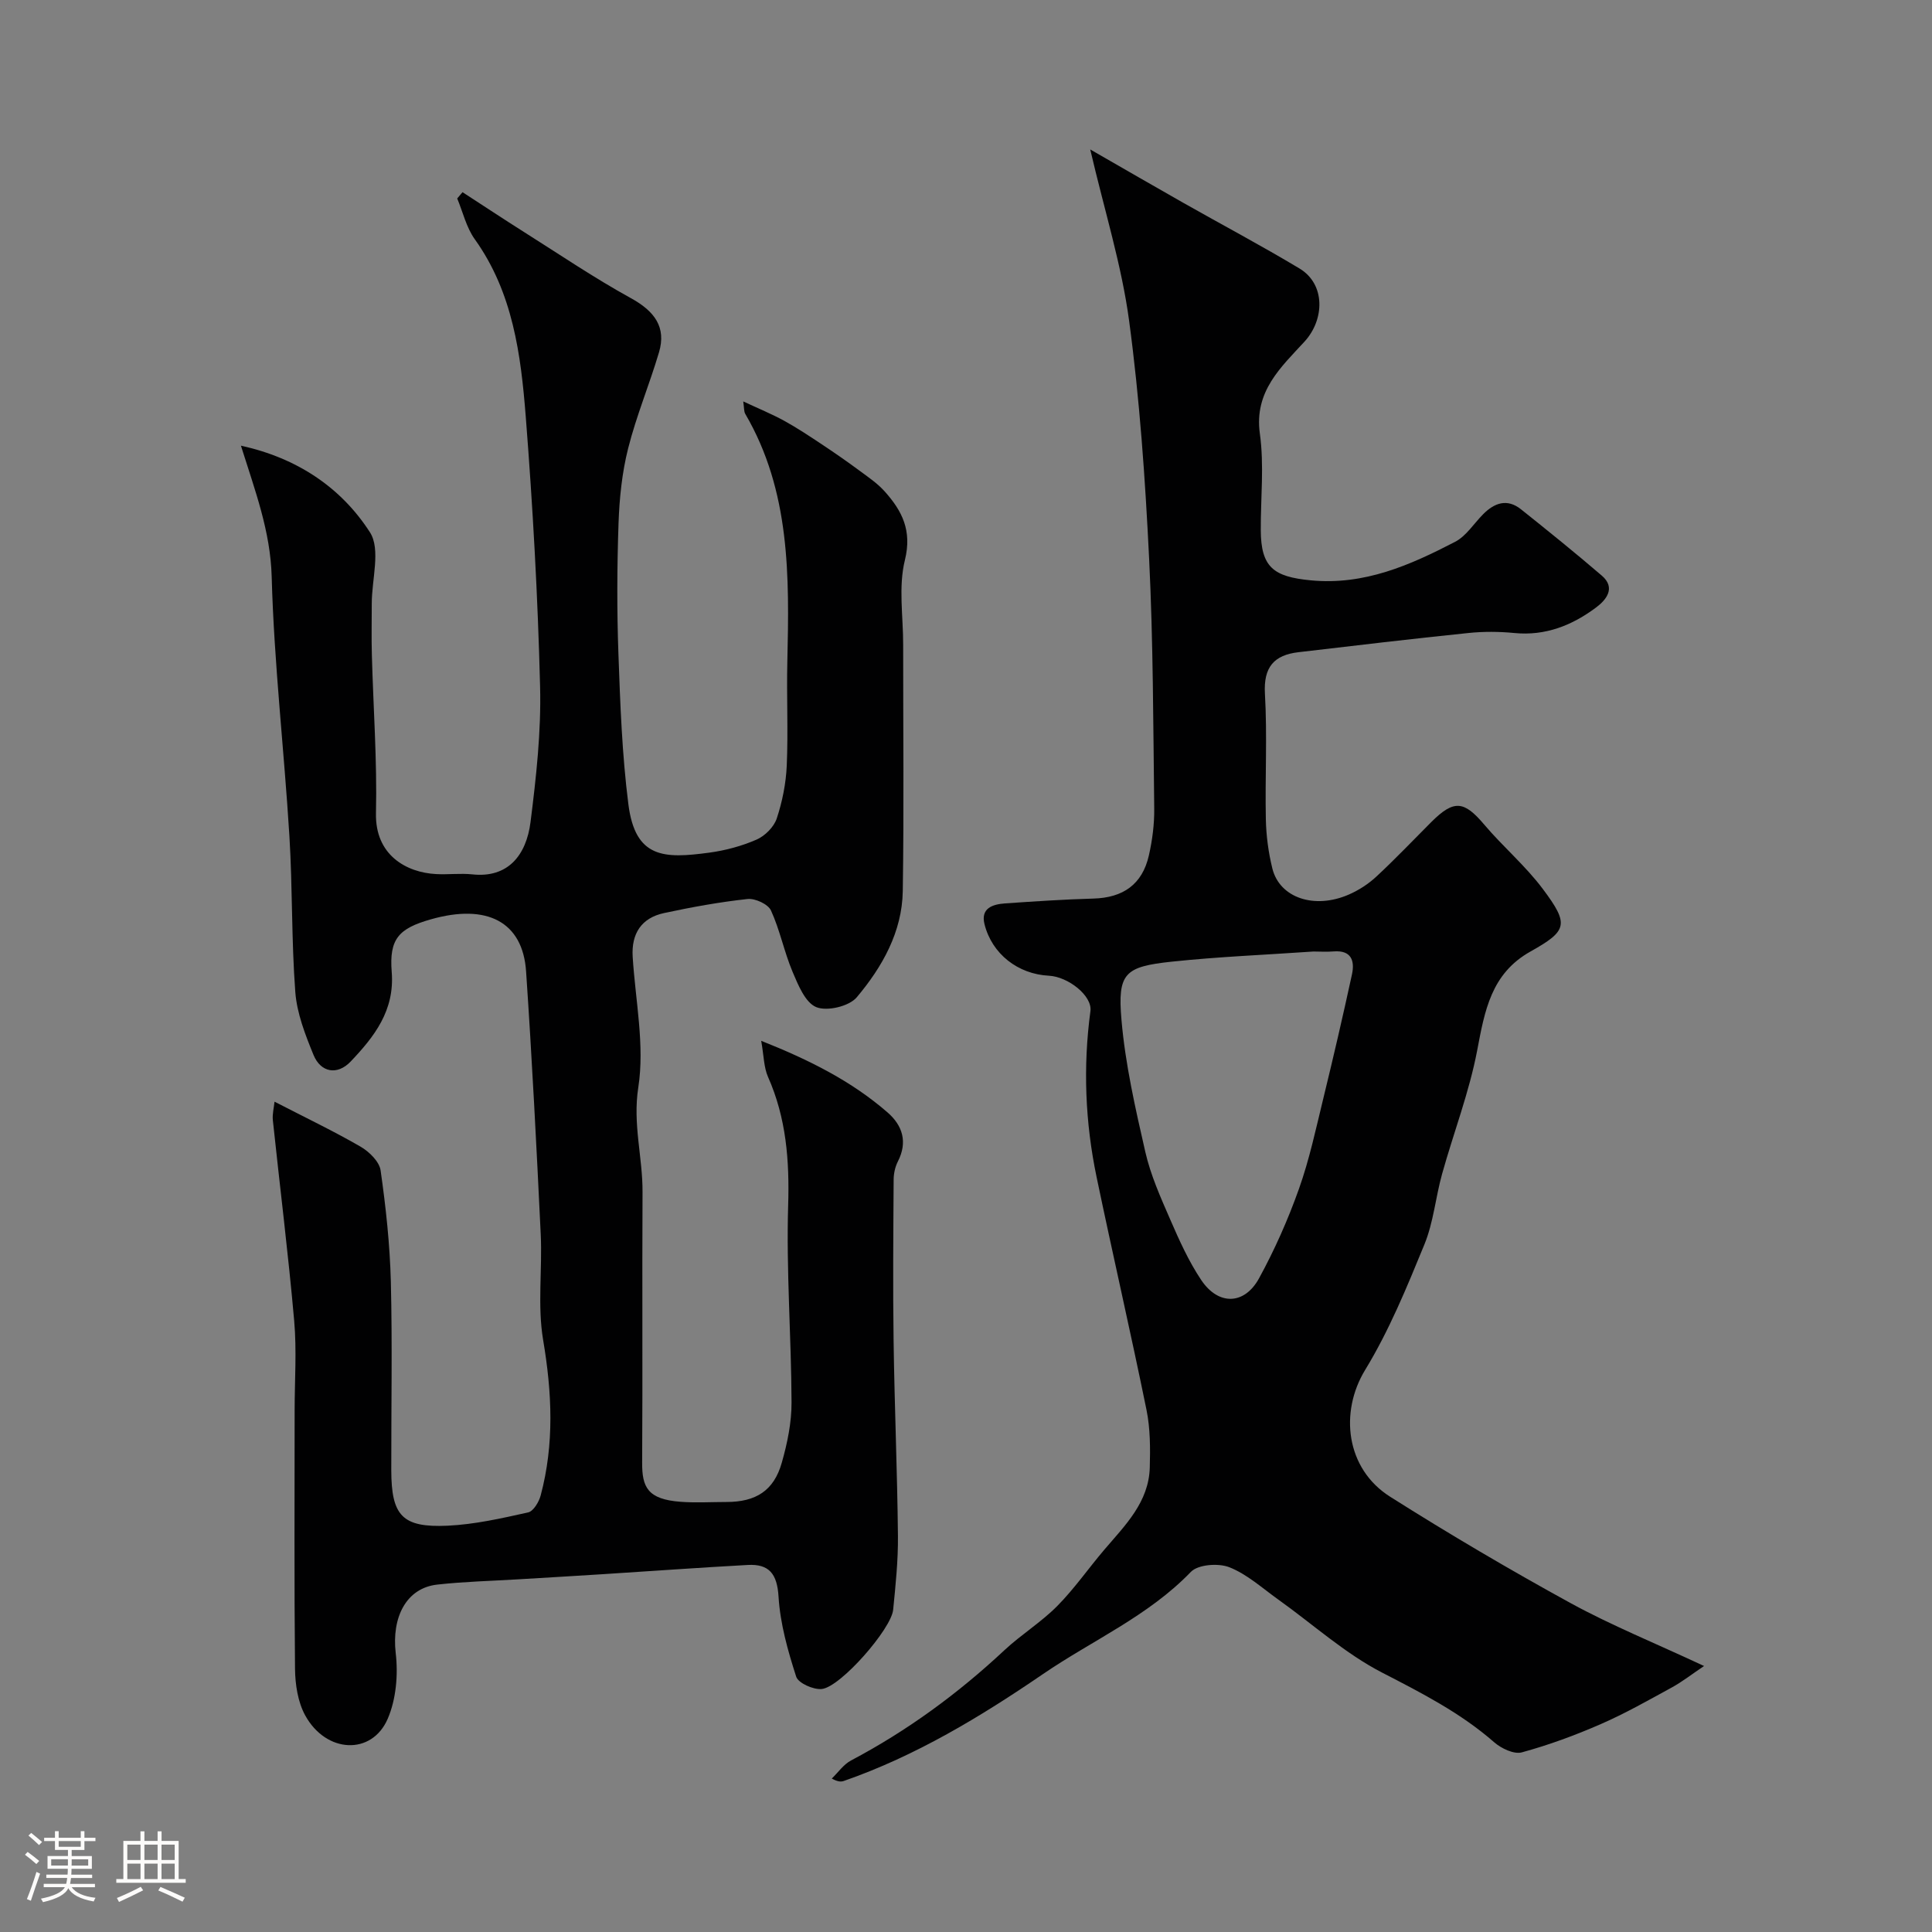 <svg enable-background="new 0 0 400 400" viewBox="0 0 400 400" xmlns="http://www.w3.org/2000/svg"><rect x="0" y="0" width="400" height="400" fill="#808080" stroke="none"/><path d="m5.17 384 .55-.58c.85.61 1.65 1.24 2.4 1.87l-.59.64c-.83-.73-1.62-1.38-2.36-1.93m1.22 9.53-.82-.34c.71-1.76 1.37-3.64 1.98-5.63.24.13.5.25.76.36-.6 1.67-1.24 3.54-1.92 5.61m-.5-13.5.57-.54c.56.44 1.31 1.06 2.26 1.87l-.64.64c-.68-.66-1.41-1.32-2.19-1.97m3.25.46h2.24v-1.36h.77v1.36h4.57v-1.36h.76v1.36h2.28v.69h-2.28v1.84h-2.64v1.26h4.18v2.64h-4.21c0 .45-.02.86-.05 1.21h4.32v.69h-4.38c-.04.34-.1.75-.19 1.22h5.15v.69h-4.82c.87 1.19 2.51 1.92 4.93 2.19-.17.31-.3.57-.37.76-2.77-.49-4.52-1.41-5.26-2.76-.56 1.26-2.3 2.23-5.24 2.9-.12-.24-.26-.48-.43-.72 2.73-.55 4.38-1.34 4.96-2.38h-4.38v-.69h4.65c.1-.38.17-.79.21-1.22h-4.32v-.69h4.4c.03-.34.05-.75.05-1.21h-4.2v-2.64h4.23v-1.26h-2.69v-1.84h-2.24zm1.46 4.46v1.29h3.45c.01-.4.02-.57.01-.53v-.32-.45h-3.46zm1.55-2.59h4.57v-1.19h-4.57zm6.11 2.59h-3.42v.77c-.01.19-.01.37-.02.53h3.44v-1.29z" fill="#fcfbfa"/><path d="m32.63 379.16h.82v1.98h3.54v7.89h1.46v.78h-14.37v-.78h1.46v-7.89h3.54v-1.98h.82v1.98h2.73zm-3.49 11.48.5.73c-1.61.82-3.28 1.63-5 2.41-.13-.27-.28-.55-.44-.82 1.75-.72 3.4-1.49 4.94-2.32m-2.78-5.55h2.73v-3.18h-2.73zm0 3.95h2.73v-3.2h-2.73zm3.54-3.95h2.73v-3.18h-2.73zm0 3.95h2.73v-3.2h-2.73zm7.89 4.68c-1.84-.92-3.51-1.7-5.02-2.32l.45-.73c1.89.8 3.57 1.55 5.04 2.23zm-1.62-11.81h-2.73v3.18h2.73zm-2.73 7.13h2.73v-3.2h-2.73z" fill="#fcfbfa"/><g fill="#010102"><path d="m56.84 228.09c6.59 3.4 12.33 6.14 17.82 9.32 1.78 1.03 3.88 3.09 4.14 4.91 1.09 7.62 1.92 15.33 2.12 23.02.32 13.01.07 26.04.09 39.06.02 9.41 2.26 11.91 11.67 11.48 5.59-.26 11.17-1.53 16.66-2.75 1.09-.24 2.24-2.16 2.6-3.51 2.85-10.67 2.35-21.31.51-32.19-1.2-7.13-.15-14.61-.5-21.92-.87-18.14-1.8-36.28-3.03-54.4-.69-10.26-8.09-14.1-19.76-10.76-6.59 1.88-8.61 4.02-8.06 10.88.64 7.99-3.6 13.39-8.5 18.55-2.74 2.88-6.19 2.31-7.7-1.39-1.7-4.16-3.42-8.57-3.76-12.98-.81-10.73-.56-21.54-1.22-32.28-1.1-17.91-3.18-35.79-3.67-53.71-.26-9.49-3.45-17.84-6.37-27.15 11.62 2.55 20.72 8.63 26.71 17.93 2.28 3.54.37 9.78.38 14.78 0 3.53-.08 7.06.02 10.58.29 10.93 1.1 21.88.85 32.79-.2 8.72 6.33 12.31 12.48 12.62 2.49.13 5.02-.2 7.49.06 7.29.79 11.15-3.89 12.03-10.83 1.17-9.3 2.22-18.72 1.98-28.06-.47-18.65-1.51-37.3-2.97-55.9-1.01-12.84-2.66-25.69-10.56-36.72-1.74-2.43-2.45-5.6-3.63-8.43.37-.43.73-.87 1.1-1.3 4.28 2.77 8.52 5.59 12.83 8.31 7.3 4.61 14.47 9.47 22.03 13.63 4.91 2.7 7.36 6.01 5.82 11.21-1.98 6.68-4.69 13.15-6.39 19.89-1.27 5.03-1.81 10.33-1.99 15.54-.31 9.01-.35 18.04-.02 27.05.37 10.38.75 20.81 2.06 31.1 1.43 11.24 7.43 11.27 16.75 10.01 3.34-.45 6.73-1.36 9.81-2.71 1.73-.76 3.58-2.61 4.16-4.37 1.16-3.51 1.91-7.27 2.07-10.97.31-7.15-.05-14.33.12-21.49.41-17.67.64-35.29-8.71-51.3-.3-.51-.22-1.24-.42-2.58 3.14 1.47 5.88 2.59 8.46 4 2.71 1.49 5.3 3.22 7.88 4.93 2.59 1.72 5.14 3.49 7.64 5.34 1.84 1.36 3.8 2.68 5.31 4.37 3.59 4.01 5.69 8.08 4.18 14.21-1.37 5.53-.35 11.65-.36 17.52-.01 17 .18 33.99-.08 50.99-.13 8.48-4.26 15.75-9.53 22.01-1.57 1.87-6.13 2.95-8.37 2.04-2.28-.92-3.76-4.58-4.92-7.32-1.74-4.13-2.61-8.64-4.47-12.7-.6-1.31-3.28-2.54-4.85-2.37-5.8.63-11.58 1.68-17.29 2.91-4.68 1.01-6.79 4.25-6.49 9.06.56 9.04 2.52 18.3 1.16 27.05-1.18 7.59.92 14.46.88 21.67-.1 18.66.04 37.32-.08 55.99-.03 5.08 1.11 7.61 7.96 8.12 3.15.24 6.33.04 9.49.04 6.1 0 9.82-2.34 11.46-8.13 1.15-4.04 2.04-8.33 2.02-12.5-.05-13.6-1.11-27.21-.7-40.79.28-9.28-.39-18.06-4.17-26.59-.88-1.99-.86-4.37-1.41-7.47 10.05 3.99 18.71 8.36 26.15 14.82 3.12 2.71 4.2 6.13 2.15 10.15-.57 1.11-.87 2.48-.88 3.74-.07 11.16-.17 22.33-.01 33.49.19 13.43.76 26.86.9 40.3.05 5.09-.49 10.21-.99 15.29-.39 3.99-10.88 16-14.78 16.41-1.73.18-4.87-1.22-5.3-2.56-1.73-5.37-3.31-10.96-3.65-16.55-.29-4.73-1.94-6.82-6.4-6.57-10.06.55-20.11 1.28-30.16 1.92-5.76.37-11.53.7-17.3 1.05-5.6.34-11.22.47-16.79 1.09-6.48.72-9.47 6.83-8.61 14.2.52 4.44.09 9.54-1.66 13.59-3.3 7.62-12.78 7.16-17.09-.72-1.52-2.78-2.06-6.38-2.1-9.62-.18-17.81-.08-35.64-.08-53.46 0-6.19.45-12.43-.09-18.58-1.22-13.87-2.96-27.7-4.42-41.55-.13-1.26.22-2.57.35-3.84z"/><path d="m352.81 344.93c-2.58 1.73-4.51 3.25-6.64 4.42-4.85 2.65-9.68 5.4-14.73 7.6-5.31 2.32-10.79 4.34-16.37 5.86-1.62.44-4.24-.81-5.7-2.08-6.97-6.1-15.01-10.2-23.19-14.42-7.75-3.99-14.41-10.07-21.58-15.18-3.29-2.35-6.42-5.21-10.08-6.65-2.26-.89-6.48-.58-7.97.97-8.83 9.16-20.4 14.16-30.63 21.16-12.94 8.84-26.3 16.92-41.19 22.11-.59.21-1.26.2-2.52-.49 1.32-1.27 2.44-2.93 4-3.75 11.64-6.15 22.13-13.84 31.74-22.82 3.47-3.24 7.61-5.79 10.94-9.15 3.56-3.6 6.48-7.83 9.78-11.7 4.3-5.04 9.18-9.8 9.38-16.99.11-3.97.11-8.05-.68-11.92-3.28-16.1-6.98-32.11-10.33-48.19-2.37-11.36-2.83-22.82-1.28-34.37.43-3.15-4.59-7.13-8.61-7.33-6.37-.32-11.77-4.48-13.32-10.67-.83-3.32 1.7-4.12 4.25-4.3 6.09-.42 12.18-.83 18.28-1 6.16-.17 10.13-2.92 11.5-8.92.72-3.17 1.15-6.5 1.11-9.75-.21-17.26-.21-34.55-1.06-51.79-.81-16.43-1.95-32.89-4.14-49.17-1.54-11.48-5.07-22.7-8.05-35.47 7.17 4.12 13.18 7.6 19.23 11.03 8.03 4.55 16.19 8.87 24.1 13.62 5.41 3.25 5.2 10.59 1.04 15.13-4.83 5.27-10.47 10.27-9.25 19.06.91 6.54.16 13.3.19 19.97.03 7.72 2.66 9.66 10.33 10.4 11.12 1.07 20.57-3.14 29.9-7.97 2.31-1.2 3.89-3.79 5.82-5.73 2.35-2.36 4.98-3.28 7.83-1 5.64 4.5 11.26 9.03 16.73 13.73 2.97 2.55.87 5.05-1.16 6.57-4.95 3.71-10.49 5.94-16.94 5.31-3.16-.31-6.4-.33-9.56 0-11.73 1.21-23.43 2.59-35.14 3.97-5.05.59-7.27 3.07-6.95 8.6.5 8.64.01 17.32.19 25.98.07 3.42.53 6.89 1.35 10.21 1.51 6.08 8.72 8.5 15.85 5.38 2.06-.9 4.06-2.2 5.7-3.73 3.9-3.62 7.58-7.5 11.35-11.27 4.69-4.68 6.77-4.43 10.96.52 3.88 4.59 8.57 8.55 12.15 13.35 5.47 7.31 5.1 8.63-2.57 12.93-8.16 4.57-9.48 12.27-11.04 20.5-1.65 8.66-4.88 17.01-7.26 25.55-1.35 4.84-1.78 10.02-3.67 14.62-3.63 8.85-7.3 17.82-12.25 25.94-5.34 8.75-4.04 20.45 5.16 26.27 12.25 7.75 24.77 15.12 37.48 22.09 8.38 4.57 17.31 8.19 27.52 12.96zm-80.87-147.93c-9.97.69-19.69 1.08-29.33 2.1-9.76 1.04-11.26 2.37-10.42 12.06.79 9.18 2.87 18.29 4.93 27.31 1.1 4.82 3.17 9.45 5.16 14.01 1.87 4.31 3.83 8.67 6.43 12.55 3.54 5.28 8.92 5.17 11.95-.35 3.24-5.92 6.01-12.17 8.27-18.53 2.17-6.09 3.52-12.48 5.06-18.78 2.08-8.52 4.06-17.06 5.92-25.63.6-2.79-.1-5.04-3.76-4.76-1.49.12-3 .02-4.21.02z"/></g></svg>
